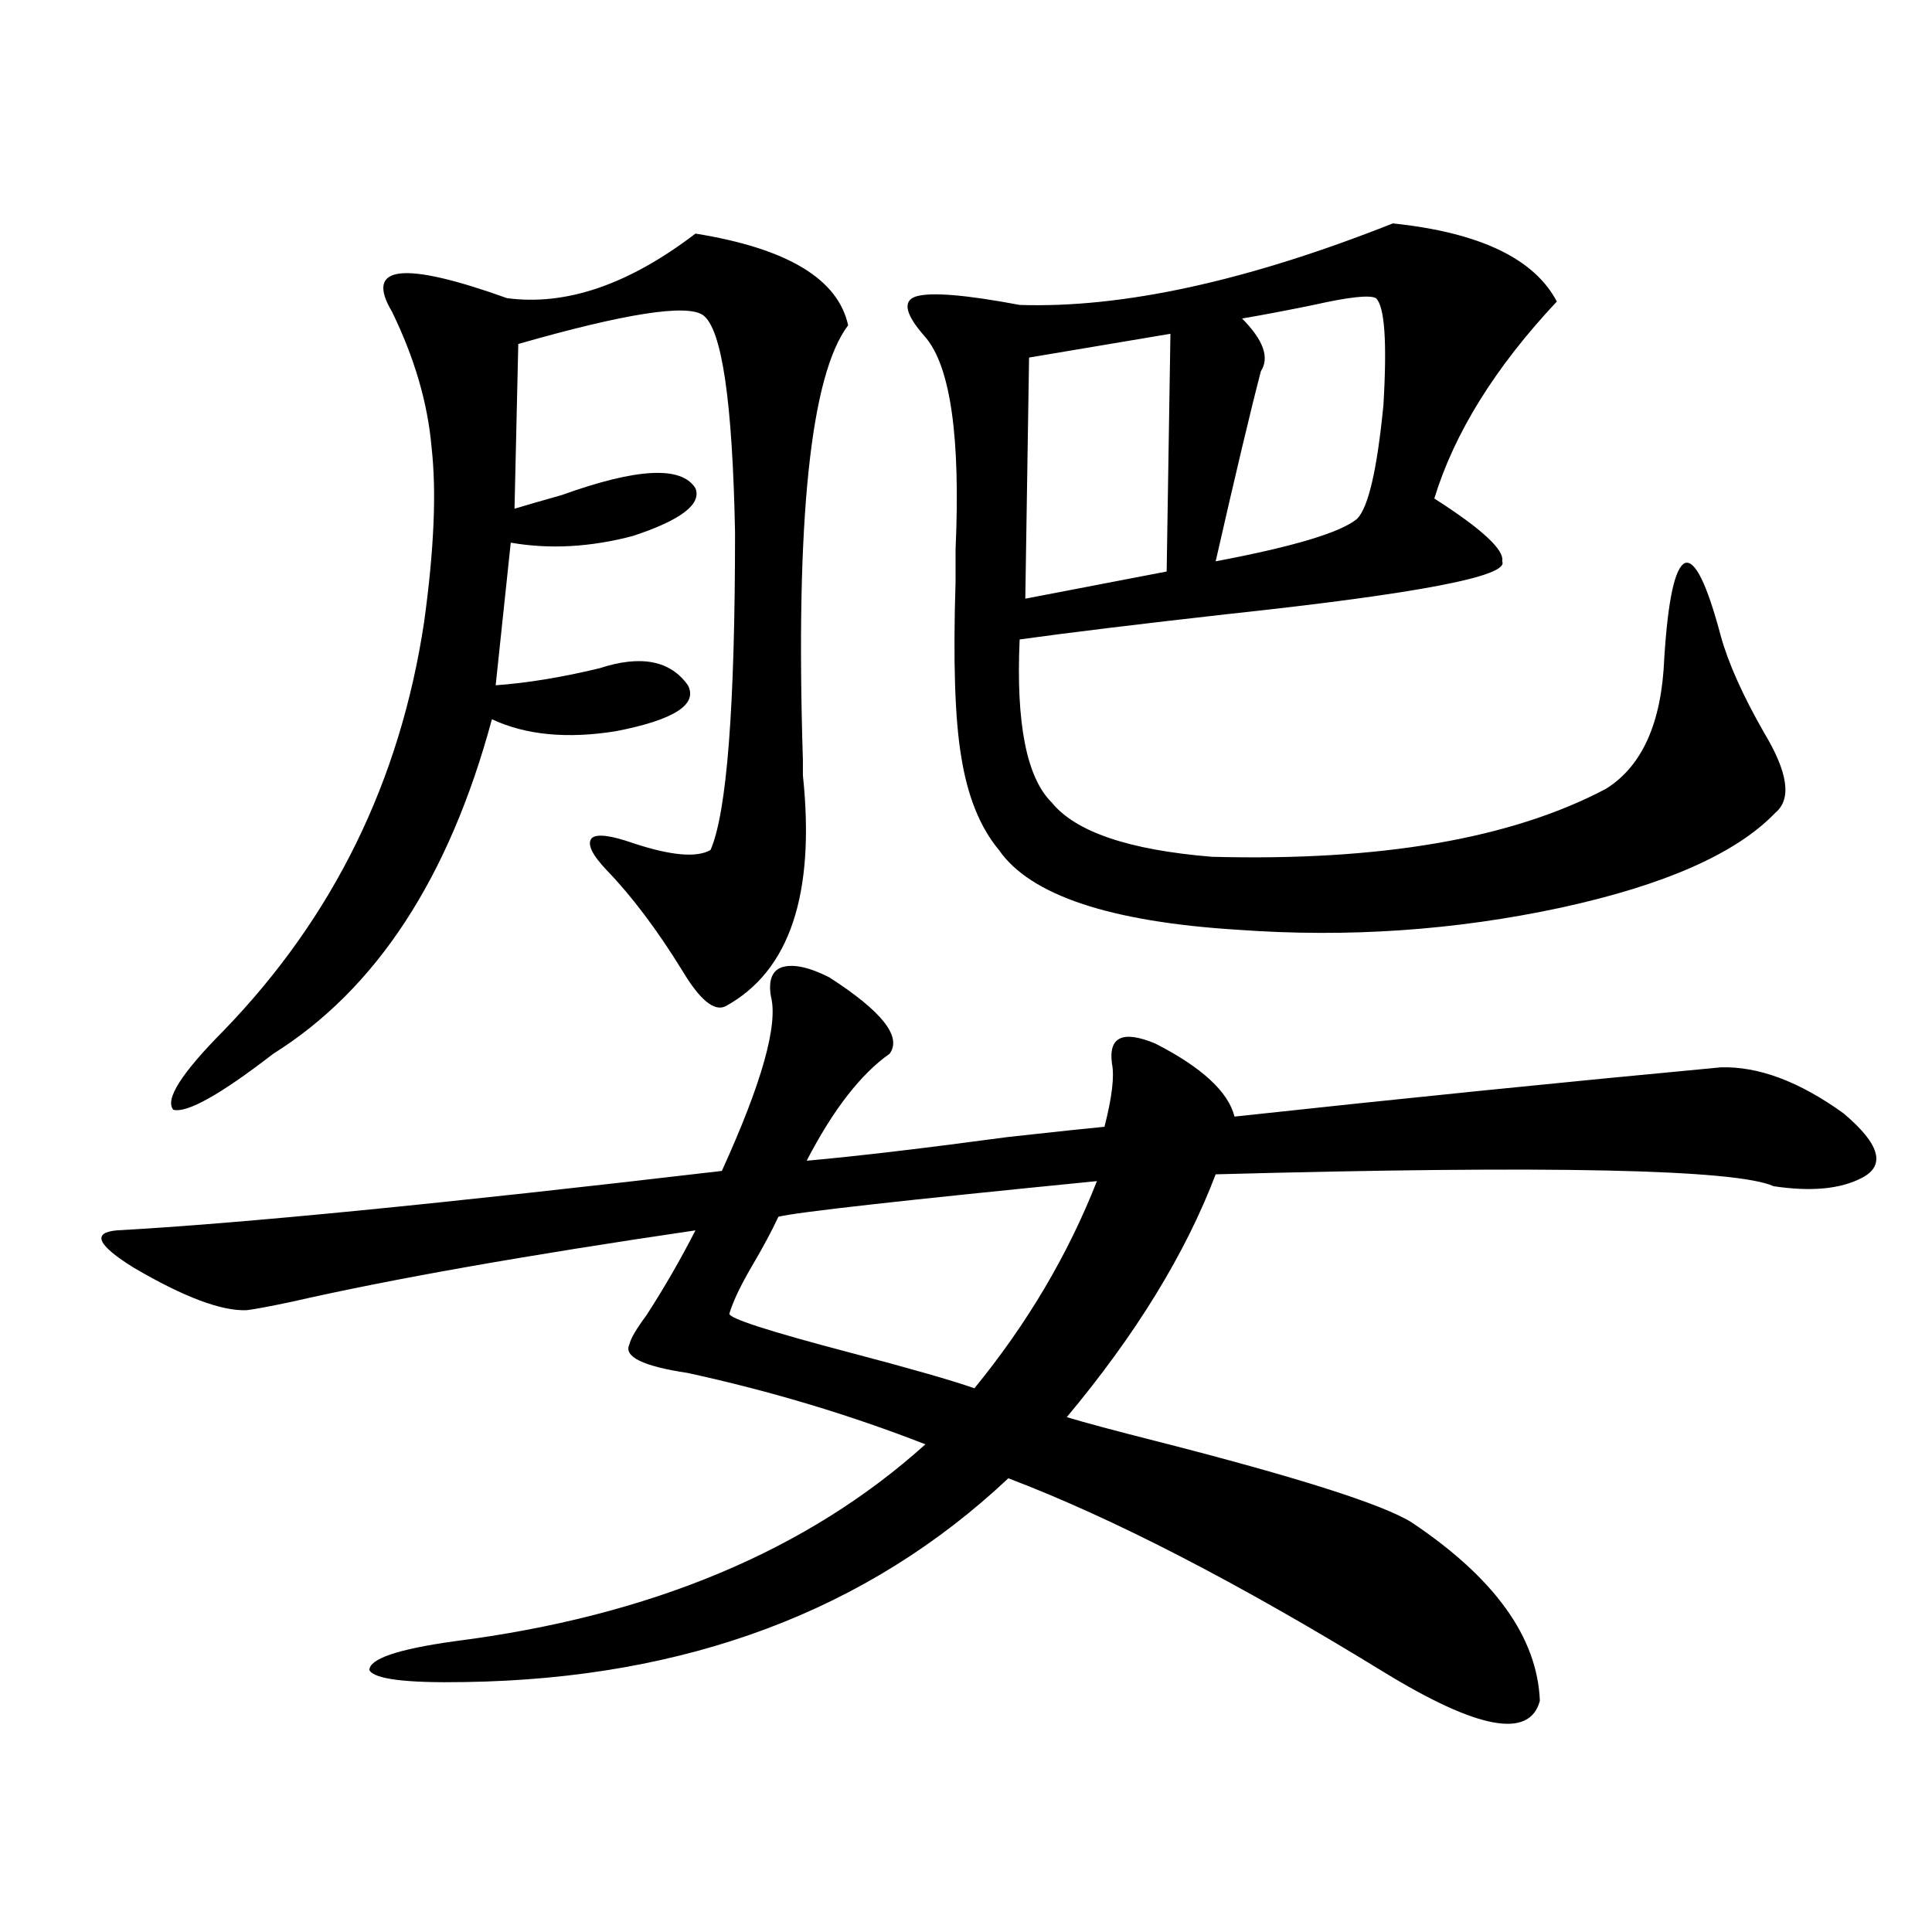<?xml version="1.0" encoding="utf-8"?>
<!-- Generator: Adobe Illustrator 16.0.0, SVG Export Plug-In . SVG Version: 6.00 Build 0)  -->
<!DOCTYPE svg PUBLIC "-//W3C//DTD SVG 1.1//EN" "http://www.w3.org/Graphics/SVG/1.1/DTD/svg11.dtd">
<svg version="1.1" id="图层_1" xmlns="http://www.w3.org/2000/svg" xmlns:xlink="http://www.w3.org/1999/xlink" x="0px" y="0px"
	 width="1000px" height="1000px" viewBox="0 0 1000 1000" enable-background="new 0 0 1000 1000" xml:space="preserve">
<path d="M398.99,515.539c-1.311-8.198,0.641-13.184,5.854-14.941c5.854-1.758,13.979,0,24.39,5.273
	c27.316,17.578,37.713,30.762,31.219,39.551c-14.969,10.547-29.268,29.004-42.926,55.371c26.006-2.335,60.807-6.44,104.388-12.305
	c26.661-2.925,43.246-4.683,49.755-5.273c3.902-15.229,5.198-26.065,3.902-32.52c-1.951-14.063,5.519-17.578,22.438-10.547
	c24.055,12.305,37.713,24.911,40.975,37.793c86.492-9.366,170.393-17.866,251.701-25.488c19.512-0.577,40.64,7.333,63.413,23.73
	c18.856,15.82,22.104,26.958,9.756,33.398c-11.066,5.864-26.341,7.333-45.853,4.395c-19.512-8.789-115.774-10.835-288.773-6.152
	c-15.609,41.021-41.31,82.919-77.071,125.684c9.756,2.938,25.03,7.031,45.853,12.305c73.489,18.759,117.711,32.821,132.68,42.188
	c42.926,28.716,65.029,59.464,66.34,92.285c-5.213,19.913-32.194,14.941-80.974-14.941
	c-75.455-46.294-140.164-79.679-194.142-100.195c-72.849,68.555-166.505,103.711-280.969,105.469
	c-30.578,0.577-47.163-1.47-49.754-6.152c0-5.864,14.634-10.849,43.901-14.941c101.46-12.896,182.754-46.87,243.896-101.953
	c-39.023-15.229-79.998-27.534-122.924-36.914c-23.414-3.516-33.505-8.487-30.243-14.941c0.641-2.925,3.567-7.91,8.78-14.941
	c9.101-14.063,17.561-28.702,25.365-43.945c-87.803,12.896-157.404,25.2-208.775,36.914c-11.067,2.349-18.872,3.817-23.414,4.395
	c-13.018,0.591-32.53-6.729-58.535-21.973c-18.872-11.714-21.798-18.155-8.78-19.336c63.733-3.516,168.121-13.761,313.163-30.762
	C394.433,560.363,402.893,530.192,398.99,515.539z M359.967,120.91c47.469,7.622,73.81,23.442,79.022,47.461
	c-19.512,25.79-27.316,100.786-23.414,225c0,1.758,0,4.395,0,7.91c6.494,61.523-6.829,101.376-39.999,119.531
	c-5.854,2.938-13.338-3.214-22.438-18.457c-13.018-21.094-26.021-38.37-39.023-51.855c-7.805-8.198-10.411-13.761-7.805-16.699
	c2.592-2.335,9.756-1.456,21.463,2.637c19.512,6.454,32.835,7.622,39.999,3.516c8.445-19.336,12.683-74.116,12.683-164.355
	c-1.311-67.964-6.829-105.469-16.585-112.5c-8.46-5.851-40.334-0.879-95.607,14.941l-1.951,85.254
	c5.854-1.758,13.979-4.093,24.39-7.031c39.023-14.063,62.103-15.229,69.267-3.516c3.247,8.212-7.484,16.411-32.194,24.609
	c-22.118,5.864-43.261,7.031-63.413,3.516l-7.805,73.828c16.25-1.167,34.146-4.093,53.657-8.789
	c21.463-7.031,36.737-4.093,45.853,8.789c5.198,9.97-7.164,17.88-37.072,23.73c-25.365,4.106-46.828,2.06-64.389-6.152
	c-22.118,82.04-59.846,139.746-113.167,173.145c-27.316,21.094-44.557,30.762-51.706,29.004
	c-4.558-5.273,4.222-19.034,26.341-41.309c56.584-58.585,91.049-128.897,103.412-210.938c5.198-37.491,6.494-67.676,3.902-90.527
	c-1.951-22.852-8.78-46.28-20.487-70.313c-14.314-24.019,5.518-26.367,59.51-7.031C292.972,158.415,325.486,147.277,359.967,120.91z
	 M567.767,611.34c-100.82,9.97-155.773,16.122-164.874,18.457c-3.262,7.031-7.805,15.532-13.658,25.488
	c-5.854,9.97-9.756,18.169-11.707,24.609c-0.655,2.349,20.152,9.091,62.438,20.215c31.219,8.212,52.682,14.364,64.389,18.457
	C531.67,685.168,552.798,649.435,567.767,611.34z M720.934,115.637c44.877,4.696,73.169,18.169,84.876,40.43
	c-31.874,33.989-53.017,67.978-63.413,101.953c24.71,15.82,36.417,26.669,35.121,32.52c3.902,7.622-43.261,16.699-141.46,27.246
	c-46.828,5.273-82.925,9.668-108.29,13.184c-1.951,43.368,3.567,71.493,16.585,84.375c12.348,15.243,39.999,24.609,82.925,28.125
	c87.147,2.349,155.118-9.366,203.897-35.156c18.856-11.714,28.933-34.277,30.243-67.676c1.951-30.46,5.519-46.87,10.731-49.219
	c5.198-1.758,11.372,10.849,18.536,37.793c3.902,14.063,11.372,30.762,22.438,50.098c12.348,20.517,14.299,34.277,5.854,41.309
	c-20.167,21.094-57.239,37.505-111.217,49.219c-54.633,11.728-110.241,15.532-166.825,11.426
	c-66.34-4.093-107.649-17.866-123.899-41.309c-9.756-11.714-16.265-27.823-19.512-48.34c-3.262-19.336-4.237-49.507-2.927-90.527
	c0-2.925,0-8.487,0-16.699c2.592-58.008-2.606-94.62-15.609-109.863c-10.411-11.714-12.042-18.745-4.878-21.094
	c7.805-2.335,25.686-0.879,53.657,4.395C581.09,159.582,645.479,145.52,720.934,115.637z M605.814,172.766l-73.169,12.305
	l-1.951,124.805l73.169-14.063L605.814,172.766z M712.153,154.309c-3.262-1.758-13.993-0.577-32.194,3.516
	c-14.313,2.938-26.676,5.273-37.072,7.031c11.052,11.138,14.299,20.215,9.756,27.246c-5.213,19.927-13.018,52.734-23.414,98.438
	c40.319-7.608,64.709-14.941,73.169-21.973c5.854-5.851,10.396-25.488,13.658-58.887
	C718.007,176.872,716.696,158.415,712.153,154.309z"/>
</svg>
